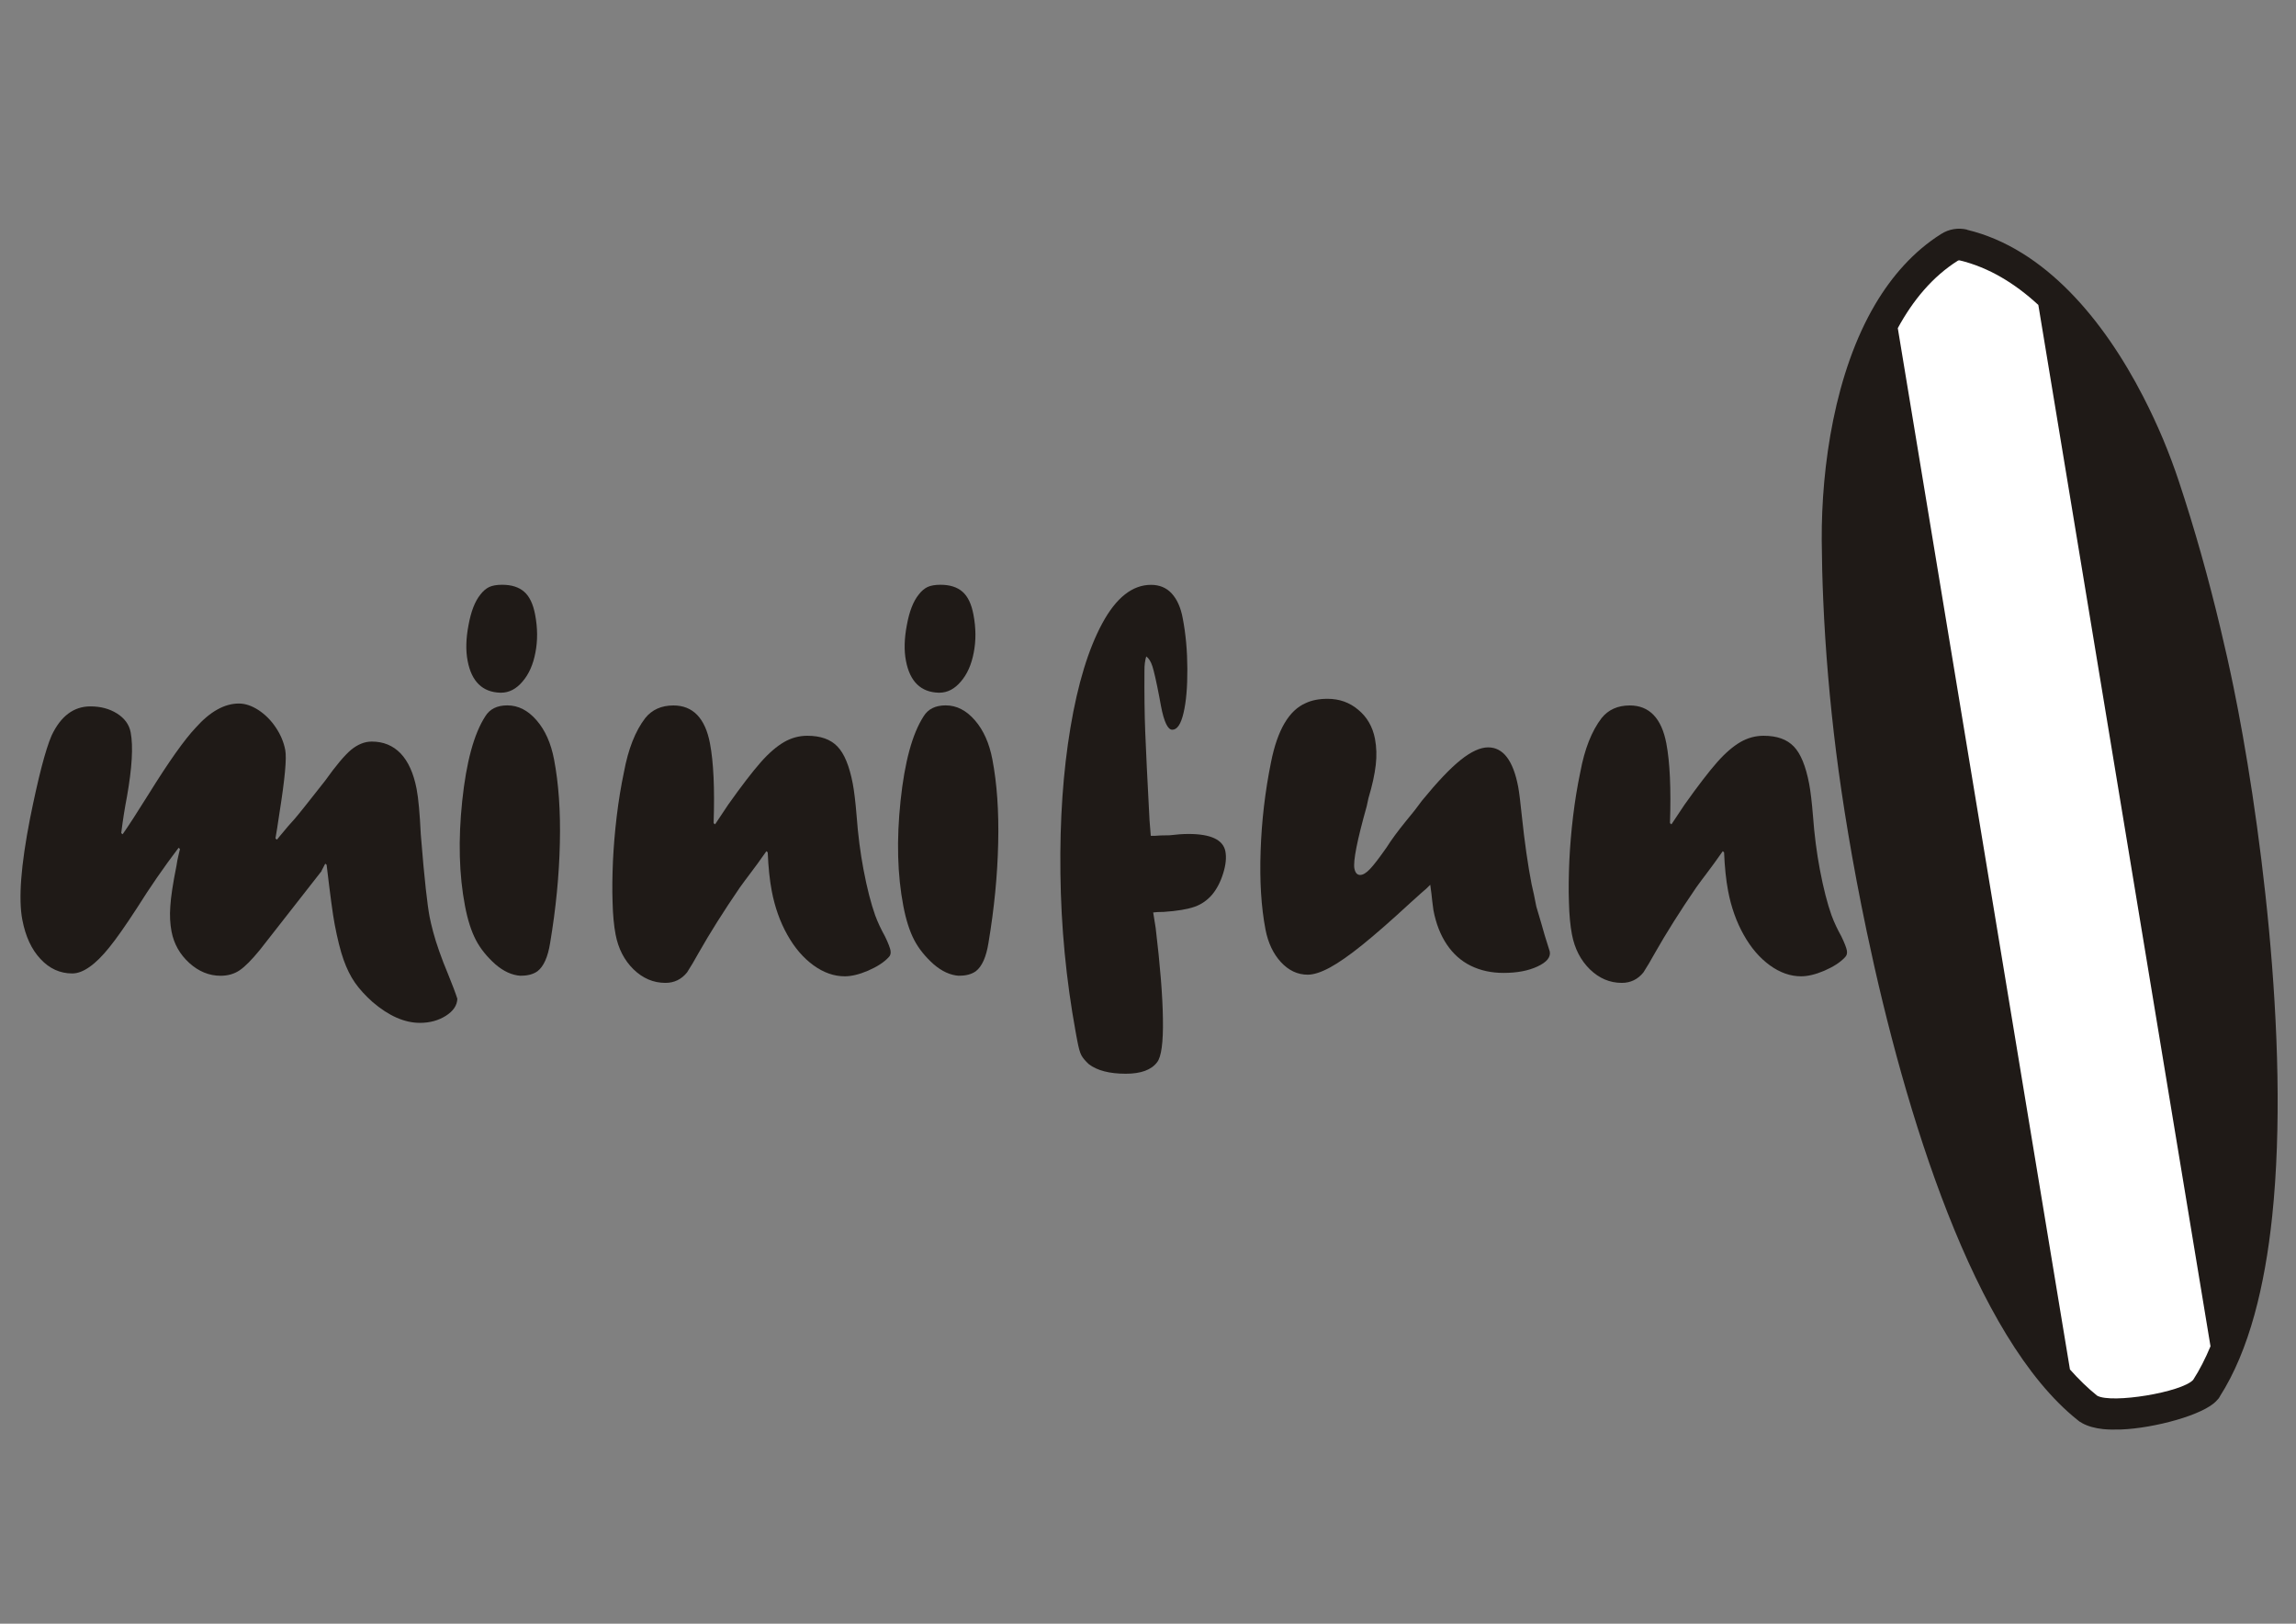 <?xml version="1.0" encoding="UTF-8"?>
<!DOCTYPE svg PUBLIC "-//W3C//DTD SVG 1.1//EN" "http://www.w3.org/Graphics/SVG/1.1/DTD/svg11.dtd">
<!-- Creator: CorelDRAW -->
<svg xmlns="http://www.w3.org/2000/svg" xml:space="preserve" width="100%" height="100%" style="shape-rendering:geometricPrecision; text-rendering:geometricPrecision; image-rendering:optimizeQuality; fill-rule:evenodd; clip-rule:evenodd"
viewBox="0 0 29.7 21">
 <rect x="0" y="0" width="29.7" height="21" fill="#808080" stroke="none"/>
 <defs>
  <style type="text/css">
   <![CDATA[
    .fil1 {fill:#1F1A17}
    .fil2 {fill:white}
    .fil0 {fill:#1F1A17;fill-rule:nonzero}
   ]]>
  </style>
 </defs>
 <g id="Camada_x0020_1">
  <path class="fil0" d="M4.161 11.264l-0.799 1.021c-0.105,0.128 -0.191,0.216 -0.262,0.264 -0.069,0.047 -0.152,0.071 -0.246,0.071 -0.148,0 -0.283,-0.055 -0.405,-0.165 -0.122,-0.111 -0.199,-0.246 -0.23,-0.407 -0.019,-0.099 -0.025,-0.208 -0.016,-0.326 0.007,-0.118 0.033,-0.293 0.08,-0.526 0.007,-0.049 0.015,-0.091 0.024,-0.126 0.009,-0.036 0.016,-0.066 0.021,-0.09l-0.018 -0.015c-0.188,0.247 -0.369,0.509 -0.541,0.783 -0.147,0.226 -0.265,0.394 -0.356,0.506 -0.09,0.112 -0.175,0.196 -0.254,0.251 -0.079,0.056 -0.154,0.085 -0.224,0.085 -0.158,0 -0.295,-0.062 -0.411,-0.187 -0.116,-0.123 -0.194,-0.292 -0.235,-0.506 -0.052,-0.27 -0.019,-0.705 0.099,-1.308 0.107,-0.534 0.2,-0.892 0.279,-1.075 0.118,-0.252 0.287,-0.378 0.502,-0.378 0.132,0 0.246,0.03 0.345,0.092 0.098,0.062 0.157,0.143 0.176,0.243 0.035,0.183 0.018,0.46 -0.048,0.834 -0.027,0.138 -0.052,0.295 -0.074,0.47l0.018 0.015c0.07,-0.099 0.182,-0.271 0.334,-0.515 0.262,-0.422 0.466,-0.71 0.611,-0.863 0.186,-0.209 0.373,-0.313 0.559,-0.313 0.083,0 0.167,0.029 0.254,0.085 0.085,0.056 0.161,0.131 0.223,0.224 0.063,0.093 0.104,0.192 0.123,0.293 0.02,0.104 -0.005,0.371 -0.073,0.801 -0.014,0.09 -0.025,0.16 -0.032,0.211 -0.008,0.051 -0.015,0.095 -0.022,0.132l0.02 0.014c0.028,-0.034 0.052,-0.065 0.075,-0.091 0.021,-0.026 0.045,-0.055 0.072,-0.086 0.028,-0.03 0.053,-0.058 0.077,-0.086 0.054,-0.062 0.187,-0.229 0.399,-0.499 0.138,-0.194 0.25,-0.327 0.335,-0.399 0.087,-0.071 0.176,-0.107 0.268,-0.107 0.15,0 0.275,0.051 0.374,0.154 0.098,0.103 0.167,0.256 0.206,0.458 0.024,0.124 0.041,0.32 0.054,0.587 0.024,0.301 0.046,0.537 0.065,0.708 0.019,0.172 0.036,0.291 0.049,0.359 0.01,0.051 0.025,0.116 0.046,0.195 0.021,0.078 0.047,0.163 0.079,0.252 0.032,0.091 0.07,0.19 0.116,0.3 0.054,0.133 0.094,0.238 0.118,0.313 -0.003,0.087 -0.053,0.16 -0.149,0.221 -0.097,0.061 -0.208,0.091 -0.335,0.091 -0.199,0 -0.403,-0.09 -0.612,-0.269 -0.093,-0.083 -0.17,-0.167 -0.228,-0.25 -0.058,-0.083 -0.107,-0.183 -0.148,-0.298 -0.041,-0.116 -0.079,-0.269 -0.115,-0.458 -0.024,-0.124 -0.058,-0.381 -0.104,-0.769l-0.018 -0.015 -0.047 0.091z"/>
  <path class="fil0" d="M6.734 12.62c-0.111,-0.007 -0.22,-0.057 -0.327,-0.149 -0.108,-0.097 -0.193,-0.201 -0.252,-0.315 -0.059,-0.113 -0.106,-0.26 -0.14,-0.439 -0.077,-0.402 -0.089,-0.853 -0.036,-1.358 0.053,-0.504 0.152,-0.868 0.298,-1.094 0.058,-0.095 0.153,-0.142 0.286,-0.142 0.142,0 0.267,0.065 0.378,0.193 0.112,0.129 0.186,0.297 0.226,0.506 0.059,0.308 0.085,0.67 0.075,1.084 -0.009,0.414 -0.051,0.844 -0.126,1.291 -0.029,0.18 -0.083,0.302 -0.163,0.364 -0.056,0.04 -0.127,0.058 -0.211,0.058l-0.007 0zm-0.263 -3.661c-0.23,-0.007 -0.371,-0.144 -0.422,-0.412 -0.026,-0.134 -0.022,-0.289 0.012,-0.465 0.032,-0.175 0.083,-0.306 0.153,-0.392 0.035,-0.046 0.073,-0.078 0.114,-0.098 0.041,-0.019 0.097,-0.029 0.167,-0.029 0.122,0 0.216,0.03 0.285,0.09 0.069,0.06 0.116,0.158 0.142,0.296 0.033,0.173 0.034,0.336 0.004,0.49 -0.029,0.155 -0.084,0.28 -0.167,0.376 -0.081,0.096 -0.174,0.144 -0.278,0.144l-0.01 0z"/>
  <path class="fil0" d="M9.251 10.66l0.17 -0.255c0.174,-0.245 0.315,-0.428 0.421,-0.548 0.107,-0.121 0.208,-0.206 0.301,-0.26 0.093,-0.053 0.192,-0.081 0.299,-0.081 0.173,0 0.302,0.046 0.391,0.139 0.089,0.092 0.154,0.252 0.198,0.48 0.018,0.095 0.035,0.235 0.05,0.419 0.018,0.245 0.048,0.476 0.089,0.693 0.046,0.243 0.097,0.439 0.15,0.589 0.034,0.093 0.078,0.185 0.129,0.277 0.042,0.087 0.064,0.147 0.07,0.179 0.007,0.039 -0.001,0.068 -0.026,0.091 -0.062,0.066 -0.151,0.122 -0.266,0.172 -0.115,0.049 -0.215,0.072 -0.3,0.072 -0.138,0 -0.273,-0.047 -0.404,-0.142 -0.131,-0.095 -0.244,-0.226 -0.338,-0.394 -0.094,-0.167 -0.162,-0.357 -0.202,-0.568 -0.027,-0.141 -0.044,-0.307 -0.052,-0.499l-0.017 -0.015c-0.082,0.117 -0.149,0.209 -0.201,0.277 -0.052,0.068 -0.099,0.132 -0.143,0.193 -0.213,0.311 -0.389,0.592 -0.531,0.842 -0.054,0.097 -0.104,0.183 -0.151,0.255 -0.072,0.09 -0.166,0.136 -0.28,0.136 -0.155,0 -0.292,-0.058 -0.413,-0.175 -0.119,-0.117 -0.197,-0.267 -0.232,-0.451 -0.022,-0.114 -0.035,-0.254 -0.039,-0.419 -0.006,-0.165 -0.003,-0.342 0.005,-0.531 0.009,-0.188 0.025,-0.382 0.049,-0.581 0.024,-0.199 0.055,-0.388 0.093,-0.568 0.055,-0.298 0.147,-0.532 0.275,-0.699 0.087,-0.109 0.21,-0.164 0.365,-0.164 0.252,0 0.411,0.164 0.473,0.491 0.046,0.241 0.062,0.585 0.047,1.031l0.018 0.015z"/>
  <path class="fil0" d="M12.404 12.62c-0.111,-0.007 -0.22,-0.057 -0.327,-0.149 -0.108,-0.097 -0.193,-0.201 -0.252,-0.315 -0.059,-0.113 -0.106,-0.26 -0.14,-0.439 -0.077,-0.402 -0.089,-0.853 -0.036,-1.358 0.053,-0.504 0.152,-0.868 0.298,-1.094 0.058,-0.095 0.153,-0.142 0.286,-0.142 0.142,0 0.267,0.065 0.378,0.193 0.112,0.129 0.186,0.297 0.226,0.506 0.059,0.308 0.085,0.67 0.075,1.084 -0.009,0.414 -0.051,0.844 -0.126,1.291 -0.029,0.18 -0.083,0.302 -0.163,0.364 -0.056,0.04 -0.127,0.058 -0.211,0.058l-0.007 0zm-0.263 -3.661c-0.23,-0.007 -0.371,-0.144 -0.422,-0.412 -0.026,-0.134 -0.022,-0.289 0.012,-0.465 0.032,-0.175 0.083,-0.306 0.153,-0.392 0.035,-0.046 0.073,-0.078 0.114,-0.098 0.041,-0.019 0.097,-0.029 0.167,-0.029 0.122,0 0.216,0.03 0.285,0.09 0.069,0.06 0.116,0.158 0.142,0.296 0.033,0.173 0.034,0.336 0.004,0.49 -0.029,0.155 -0.084,0.28 -0.167,0.376 -0.081,0.096 -0.174,0.144 -0.278,0.144l-0.01 0z"/>
  <path class="fil0" d="M14.917 11.8l0.032 0.2c0.058,0.484 0.09,0.877 0.094,1.18 0.005,0.305 -0.021,0.49 -0.075,0.558 -0.074,0.099 -0.209,0.149 -0.405,0.149 -0.211,0 -0.371,-0.041 -0.479,-0.124 -0.044,-0.041 -0.076,-0.078 -0.095,-0.113 -0.019,-0.034 -0.036,-0.096 -0.053,-0.185l-0.006 -0.032 -0.007 -0.037 -0.008 -0.044c-0.125,-0.683 -0.19,-1.368 -0.198,-2.058 -0.009,-0.69 0.035,-1.318 0.13,-1.885 0.095,-0.567 0.233,-1.017 0.412,-1.348 0.18,-0.332 0.39,-0.497 0.63,-0.497 0.109,0 0.199,0.037 0.267,0.111 0.069,0.075 0.117,0.18 0.143,0.32 0.04,0.206 0.059,0.425 0.06,0.657 0.001,0.233 -0.015,0.422 -0.049,0.567 -0.034,0.146 -0.082,0.219 -0.146,0.219 -0.058,0 -0.107,-0.102 -0.146,-0.306l-0.013 -0.07 -0.008 -0.044c-0.039,-0.204 -0.07,-0.338 -0.09,-0.4 -0.02,-0.063 -0.048,-0.106 -0.08,-0.128 -0.016,0.053 -0.024,0.116 -0.023,0.185 -0.002,0.292 0.001,0.556 0.01,0.791 0.009,0.236 0.028,0.618 0.056,1.148 0.003,0.029 0.006,0.062 0.008,0.098 0.002,0.036 0.005,0.07 0.008,0.098l0.051 0c0.029,-0.002 0.055,-0.004 0.08,-0.005 0.023,-0.001 0.062,-0.002 0.113,-0.002 0.09,-0.011 0.171,-0.017 0.244,-0.017 0.289,0 0.448,0.075 0.477,0.225 0.015,0.078 0.006,0.173 -0.028,0.282 -0.034,0.111 -0.082,0.203 -0.142,0.276 -0.062,0.072 -0.136,0.126 -0.227,0.158 -0.09,0.032 -0.223,0.055 -0.4,0.067 -0.039,0 -0.066,0.001 -0.082,0.002 -0.016,0.001 -0.033,0.002 -0.053,0.005z"/>
  <path class="fil0" d="M18.5 11.444l-0.052 0.051c-0.011,0.007 -0.08,0.07 -0.208,0.185 -0.248,0.229 -0.454,0.409 -0.618,0.541 -0.165,0.133 -0.304,0.23 -0.418,0.292 -0.115,0.062 -0.211,0.093 -0.288,0.093 -0.132,0 -0.247,-0.055 -0.347,-0.163 -0.099,-0.108 -0.166,-0.249 -0.199,-0.42 -0.056,-0.292 -0.077,-0.631 -0.063,-1.019 0.013,-0.388 0.058,-0.77 0.134,-1.145 0.083,-0.418 0.233,-0.673 0.45,-0.766 0.076,-0.036 0.17,-0.055 0.282,-0.055 0.153,0 0.285,0.047 0.398,0.143 0.114,0.095 0.185,0.219 0.215,0.374 0.02,0.107 0.024,0.22 0.01,0.34 -0.014,0.119 -0.044,0.261 -0.094,0.427l-0.023 0.106c-0.124,0.441 -0.177,0.71 -0.159,0.805 0.011,0.056 0.036,0.083 0.074,0.083 0.036,0 0.079,-0.025 0.127,-0.076 0.049,-0.051 0.12,-0.144 0.216,-0.281 0.058,-0.092 0.142,-0.208 0.255,-0.346l0.109 -0.134 0.093 -0.124c0.199,-0.243 0.365,-0.418 0.5,-0.526 0.135,-0.108 0.254,-0.163 0.356,-0.163 0.194,0 0.323,0.169 0.388,0.507 0.013,0.07 0.029,0.195 0.047,0.374 0.037,0.351 0.08,0.647 0.127,0.889 0.012,0.049 0.022,0.093 0.03,0.133 0.009,0.04 0.019,0.092 0.031,0.155 0.048,0.162 0.085,0.287 0.109,0.374 0.043,0.139 0.065,0.208 0.065,0.208 0.014,0.073 -0.038,0.138 -0.159,0.194 -0.12,0.056 -0.266,0.083 -0.439,0.083 -0.158,0 -0.299,-0.031 -0.425,-0.093 -0.125,-0.062 -0.227,-0.153 -0.309,-0.275 -0.082,-0.122 -0.14,-0.27 -0.173,-0.444 -0.004,-0.022 -0.009,-0.061 -0.015,-0.116 -0.005,-0.055 -0.014,-0.126 -0.026,-0.213z"/>
  <path class="fil0" d="M21.622 10.66l0.17 -0.255c0.174,-0.245 0.315,-0.428 0.421,-0.548 0.107,-0.121 0.208,-0.206 0.301,-0.26 0.093,-0.053 0.192,-0.081 0.299,-0.081 0.173,0 0.302,0.046 0.391,0.139 0.089,0.092 0.154,0.252 0.198,0.48 0.018,0.095 0.035,0.235 0.05,0.419 0.018,0.245 0.048,0.476 0.089,0.693 0.046,0.243 0.097,0.439 0.15,0.589 0.034,0.093 0.078,0.185 0.129,0.277 0.042,0.087 0.064,0.147 0.07,0.179 0.007,0.039 -0.001,0.068 -0.026,0.091 -0.062,0.066 -0.151,0.122 -0.266,0.172 -0.115,0.049 -0.215,0.072 -0.3,0.072 -0.138,0 -0.273,-0.047 -0.404,-0.142 -0.131,-0.095 -0.244,-0.226 -0.338,-0.394 -0.094,-0.167 -0.162,-0.357 -0.202,-0.568 -0.027,-0.141 -0.044,-0.307 -0.052,-0.499l-0.017 -0.015c-0.082,0.117 -0.149,0.209 -0.201,0.277 -0.052,0.068 -0.099,0.132 -0.143,0.193 -0.213,0.311 -0.389,0.592 -0.531,0.842 -0.054,0.097 -0.104,0.183 -0.151,0.255 -0.072,0.09 -0.166,0.136 -0.28,0.136 -0.155,0 -0.292,-0.058 -0.413,-0.175 -0.119,-0.117 -0.197,-0.267 -0.232,-0.451 -0.022,-0.114 -0.035,-0.254 -0.039,-0.419 -0.006,-0.165 -0.003,-0.342 0.005,-0.531 0.009,-0.188 0.025,-0.382 0.049,-0.581 0.024,-0.199 0.055,-0.388 0.093,-0.568 0.055,-0.298 0.147,-0.532 0.275,-0.699 0.087,-0.109 0.21,-0.164 0.365,-0.164 0.252,0 0.411,0.164 0.473,0.491 0.046,0.241 0.062,0.585 0.047,1.031l0.018 0.015z"/>
 </g>
 <g id="Contorno">
  <g id="_197791416">
   <path id="_197792592" class="fil1" d="M25.352 3.367c-0.003,0 -0.008,0.002 -0.013,0.003l-0 3e-005 -0 1e-005 -0 3e-005 -0 2e-005 -0 2e-005c-0.004,0.001 -0.01,0.001 -0.013,0.002 -1.047,0.66 -1.364,2.362 -1.356,3.618 0.005,0.878 0.073,1.803 0.184,2.687 0.266,2.126 1.24,6.994 2.976,8.375 0.188,0.106 1.098,-0.045 1.242,-0.205 1.198,-1.865 0.554,-6.789 0.121,-8.887 -0.18,-0.872 -0.414,-1.77 -0.691,-2.603 -0.397,-1.192 -1.245,-2.7 -2.449,-2.989z"/>
   <path id="_197792304" class="fil0" d="M25.445 2.972c1.003,0.24 1.769,1.168 2.278,2.157 0.1,0.194 0.186,0.381 0.26,0.557 0.076,0.183 0.144,0.365 0.203,0.543l-3e-005 1e-005 0 0c0.202,0.607 0.383,1.252 0.537,1.899 0.033,0.139 0.062,0.264 0.087,0.375 0.032,0.143 0.058,0.267 0.08,0.374l7e-005 0c0.316,1.533 0.743,4.558 0.502,6.853 -0.048,0.458 -0.123,0.888 -0.23,1.275 -0.111,0.402 -0.258,0.759 -0.447,1.055l0.001 0 -0 0 -0.015 0.024 -0.028 0.031c-0.166,0.186 -0.813,0.357 -1.234,0.373 -0.087,0.003 -0.167,0.002 -0.235,-0.005 -0.105,-0.011 -0.199,-0.037 -0.274,-0.079l0 -0.001 -0.03 -0.017 -0.024 -0.019c-1.339,-1.065 -2.233,-3.961 -2.728,-6.314 -0.097,-0.461 -0.177,-0.889 -0.241,-1.273 -0.065,-0.387 -0.117,-0.745 -0.156,-1.055l-7e-005 -0.001c-0.081,-0.644 -0.139,-1.312 -0.167,-1.971 -0.005,-0.126 -0.01,-0.253 -0.013,-0.38 -0.003,-0.131 -0.005,-0.257 -0.006,-0.379l-2e-005 -0.003c-0.006,-0.963 0.171,-2.177 0.694,-3.059 0.108,-0.182 0.231,-0.351 0.369,-0.501 0.143,-0.156 0.303,-0.292 0.48,-0.404l0.002 -0.001c0.099,-0.063 0.219,-0.084 0.336,-0.056zm-0.034 0.836c-0.066,0.053 -0.128,0.111 -0.186,0.174 -0.1,0.108 -0.189,0.231 -0.268,0.365 -0.439,0.74 -0.588,1.794 -0.582,2.639l2e-005 0.003c0.001,0.124 0.003,0.245 0.006,0.363 0.003,0.122 0.007,0.246 0.013,0.371 0.027,0.632 0.084,1.278 0.162,1.905l7e-005 0.001c0.036,0.286 0.086,0.63 0.151,1.02 0.066,0.393 0.144,0.813 0.234,1.241 0.457,2.175 1.251,4.822 2.376,5.792 0.027,0.001 0.058,0.001 0.092,0 0.245,-0.01 0.569,-0.053 0.646,-0.096 0.133,-0.219 0.24,-0.488 0.325,-0.794 0.095,-0.343 0.162,-0.729 0.205,-1.144 0.23,-2.193 -0.185,-5.118 -0.492,-6.606l-7e-005 -0c-0.028,-0.138 -0.054,-0.258 -0.077,-0.361 -0.03,-0.134 -0.058,-0.256 -0.083,-0.363 -0.147,-0.619 -0.321,-1.241 -0.519,-1.833l3e-005 -1e-005 -0 -0c-0.052,-0.156 -0.113,-0.319 -0.183,-0.487 -0.073,-0.174 -0.149,-0.342 -0.229,-0.497 -0.387,-0.752 -0.931,-1.455 -1.592,-1.691z"/>
   <path id="_197793960" class="fil2" d="M24.549 4.244l2.227 13.468c0.114,0.128 0.231,0.242 0.352,0.339 0.188,0.106 1.098,-0.045 1.242,-0.205 0.084,-0.13 0.158,-0.276 0.224,-0.434l-2.227 -13.468c-0.302,-0.279 -0.642,-0.486 -1.016,-0.576 -0.01,-0.002 -0.018,-0.001 -0.026,0.004 -0.325,0.205 -0.58,0.511 -0.776,0.872z"/>
  </g>
 </g>
</svg>

